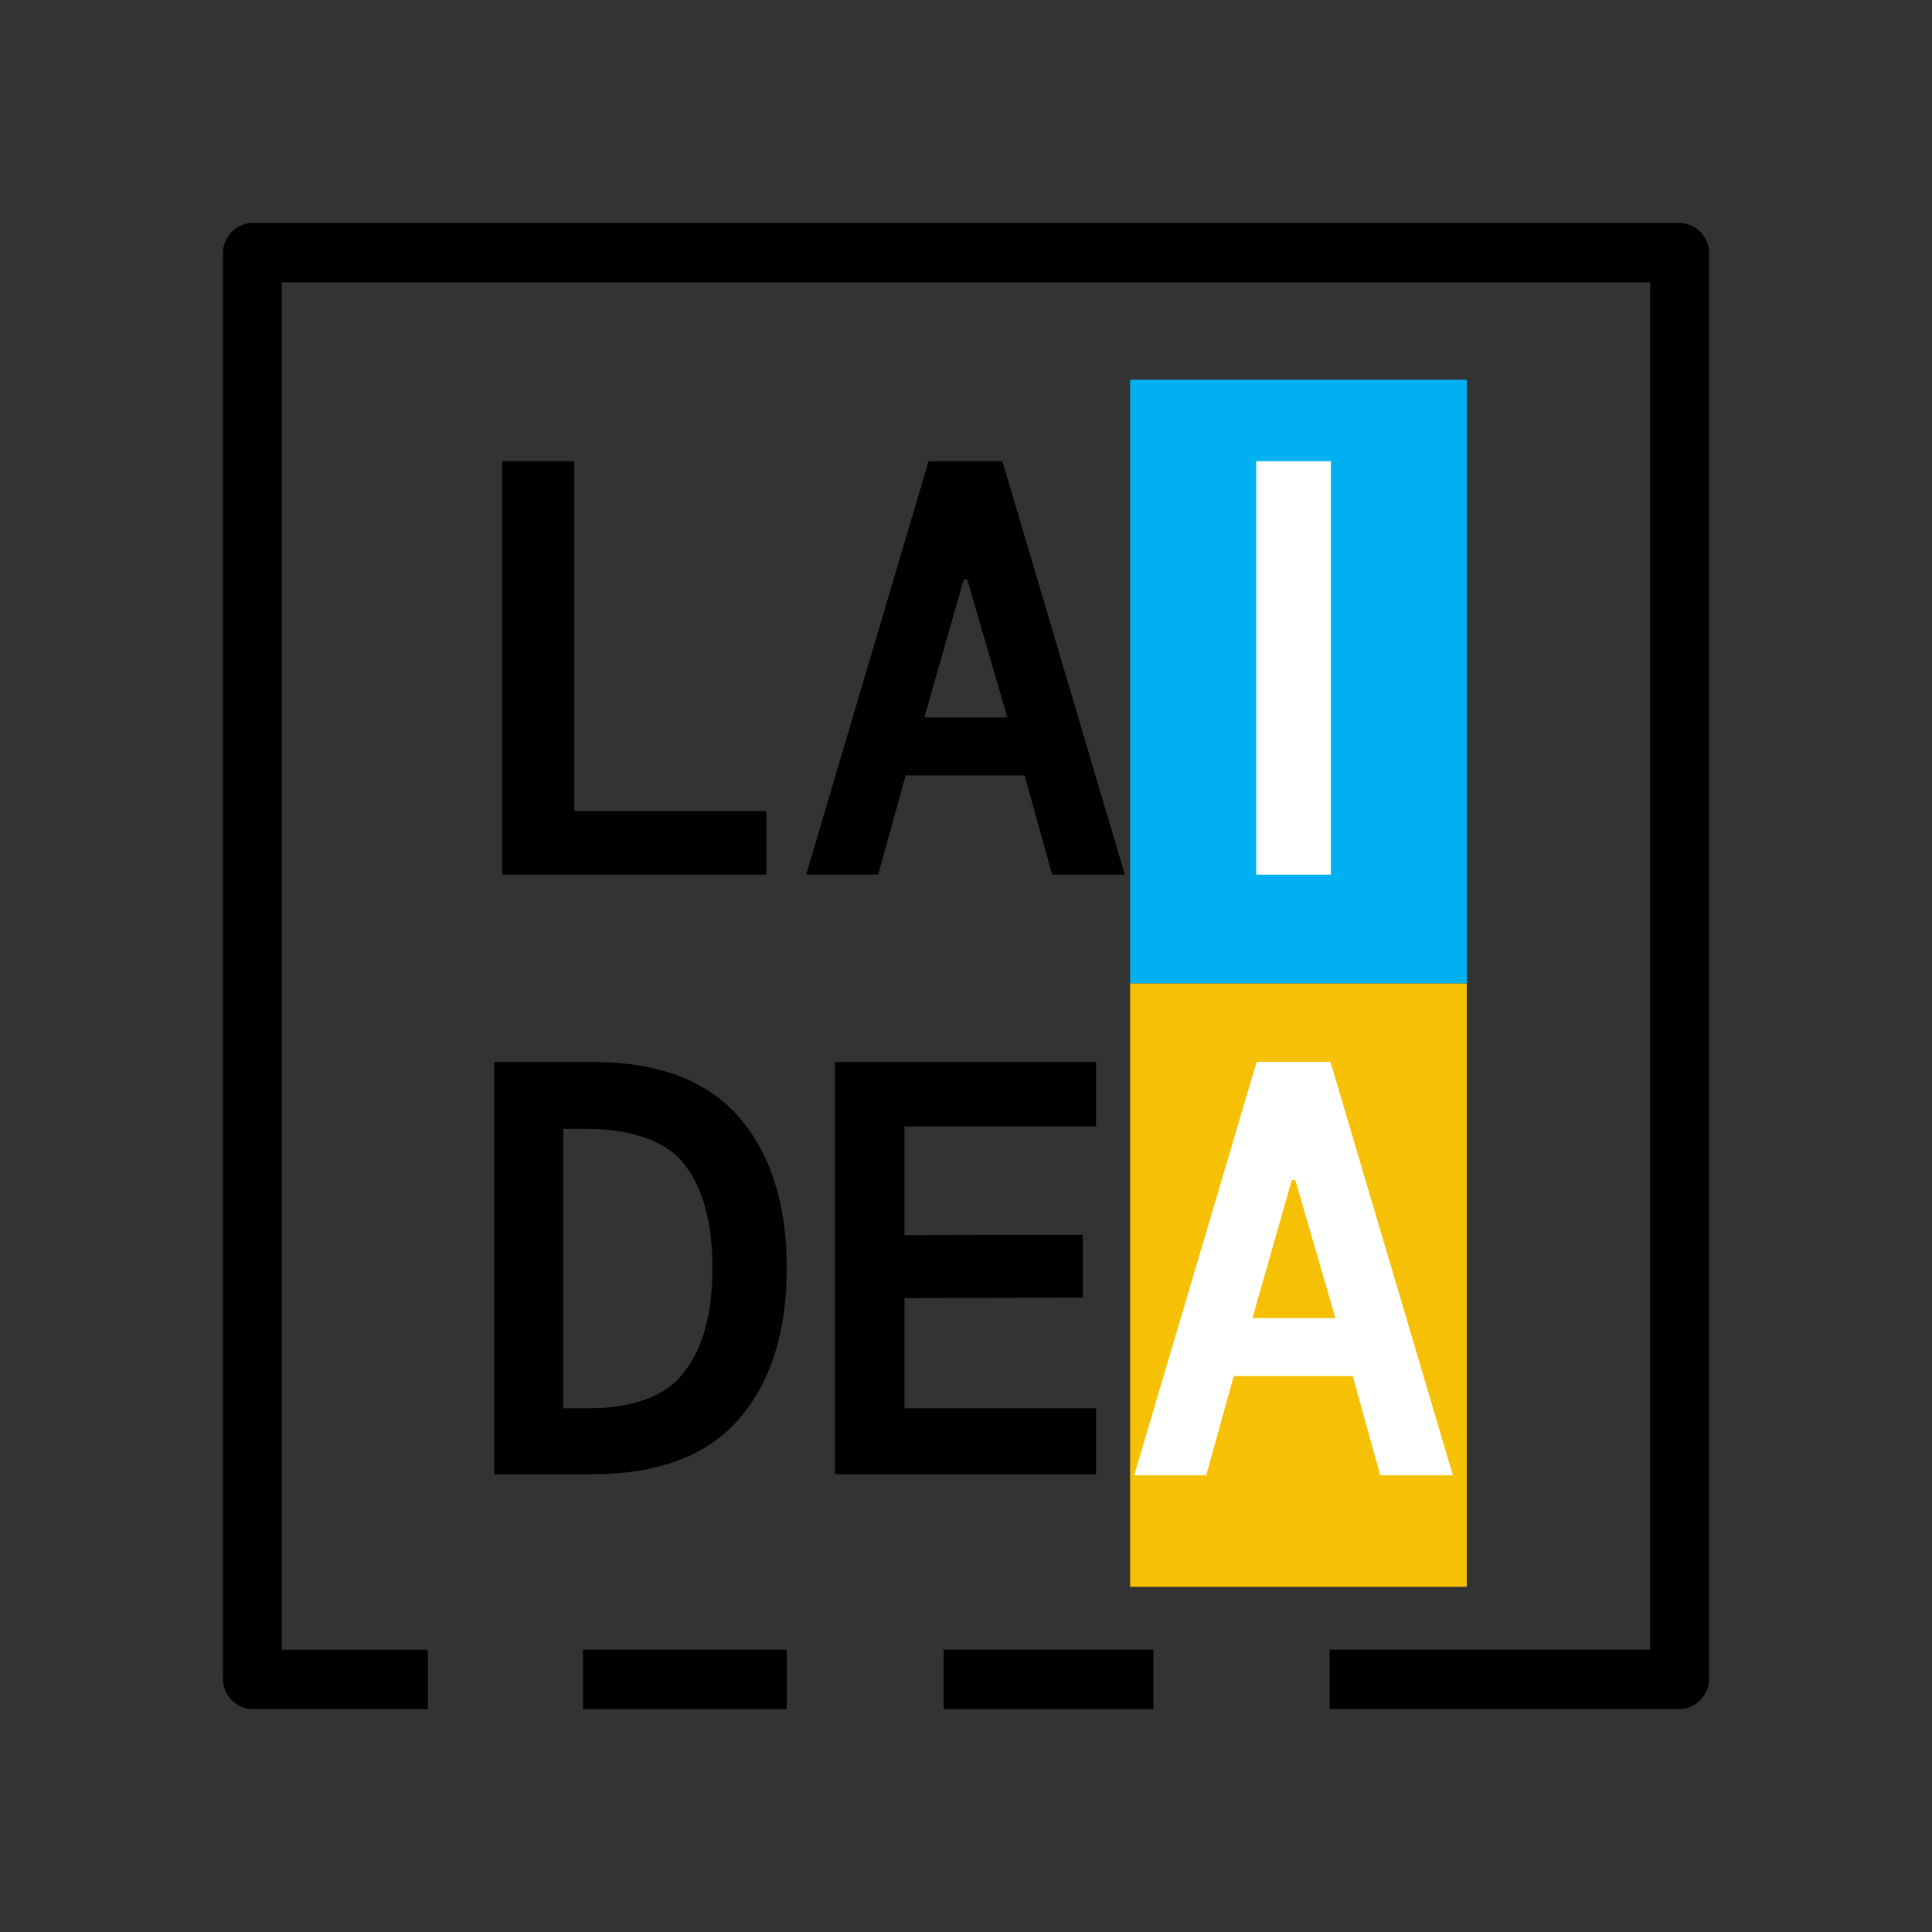 <?xml version="1.0" encoding="UTF-8"?><svg id="Capa_2" xmlns="http://www.w3.org/2000/svg" width="260" height="260" viewBox="0 0 260 260"><rect x="0" y="0" width="260" height="260" fill="#333333" stroke="none"/><defs><style>.cls-1{fill:none;}.cls-2{fill:#00b0f0;}.cls-3{fill:#f6c004;}.cls-4{fill:#fff;}</style></defs><g id="Capa_1-2"><path d="m67.58,117.709v-55.643h9.712v47.089h25.844v8.554h-35.556Z"/><path d="m108.484,117.709l16.48-55.643h9.932l16.477,55.643h-9.777l-3.705-13.355h-16.009l-3.705,13.355h-9.693Zm21.209-39.731l-5.296,18.572h11.164l-5.393-18.572h-.475Z"/><path d="m66.495,198.393v-55.477h13.207c8.854,0,15.433,2.47,19.729,7.411,4.296,4.94,6.445,11.716,6.445,20.326s-2.149,15.389-6.445,20.329c-4.296,4.94-10.875,7.411-19.729,7.411h-13.207Zm9.315-8.874h3.576c4.332,0,9.384-.997,12.244-4.322,2.993-3.48,4.244-8.465,4.244-14.544s-1.235-11.075-4.244-14.541c-2.146-2.471-6.831-4.187-12.244-4.187h-3.576v37.594Z"/><path d="m112.359,198.393v-55.477h35.139v8.676h-25.78v14.625l23.998-.055v8.471l-23.998.055v14.83h25.78v8.874h-35.139Z"/><rect class="cls-3" x="152.086" y="132.325" width="45.305" height="81.222"/><rect class="cls-2" x="152.086" y="51.103" width="45.305" height="81.222"/><rect class="cls-4" x="169.055" y="62.066" width="10.049" height="55.643"/><path class="cls-4" d="m152.635,198.543l16.48-55.643h9.932l16.477,55.643h-9.777l-3.705-13.355h-16.009l-3.705,13.355h-9.693Zm21.209-39.731l-5.296,18.572h11.164l-5.393-18.572h-.475Z"/><path d="m225.948,230h-47.008v-7.992h43.134V37.992H37.927v184.017h19.65v7.992h-23.524c-2.238,0-4.052-1.829-4.052-4.086V34.086c0-2.256,1.814-4.086,4.052-4.086h191.895c2.238,0,4.052,1.829,4.052,4.086v191.829c0,2.256-1.814,4.086-4.052,4.086Z"/><rect x="78.446" y="222.008" width="27.43" height="7.992"/><rect x="126.991" y="222.008" width="28.225" height="7.992"/><rect class="cls-1" width="260" height="260"/></g></svg>
